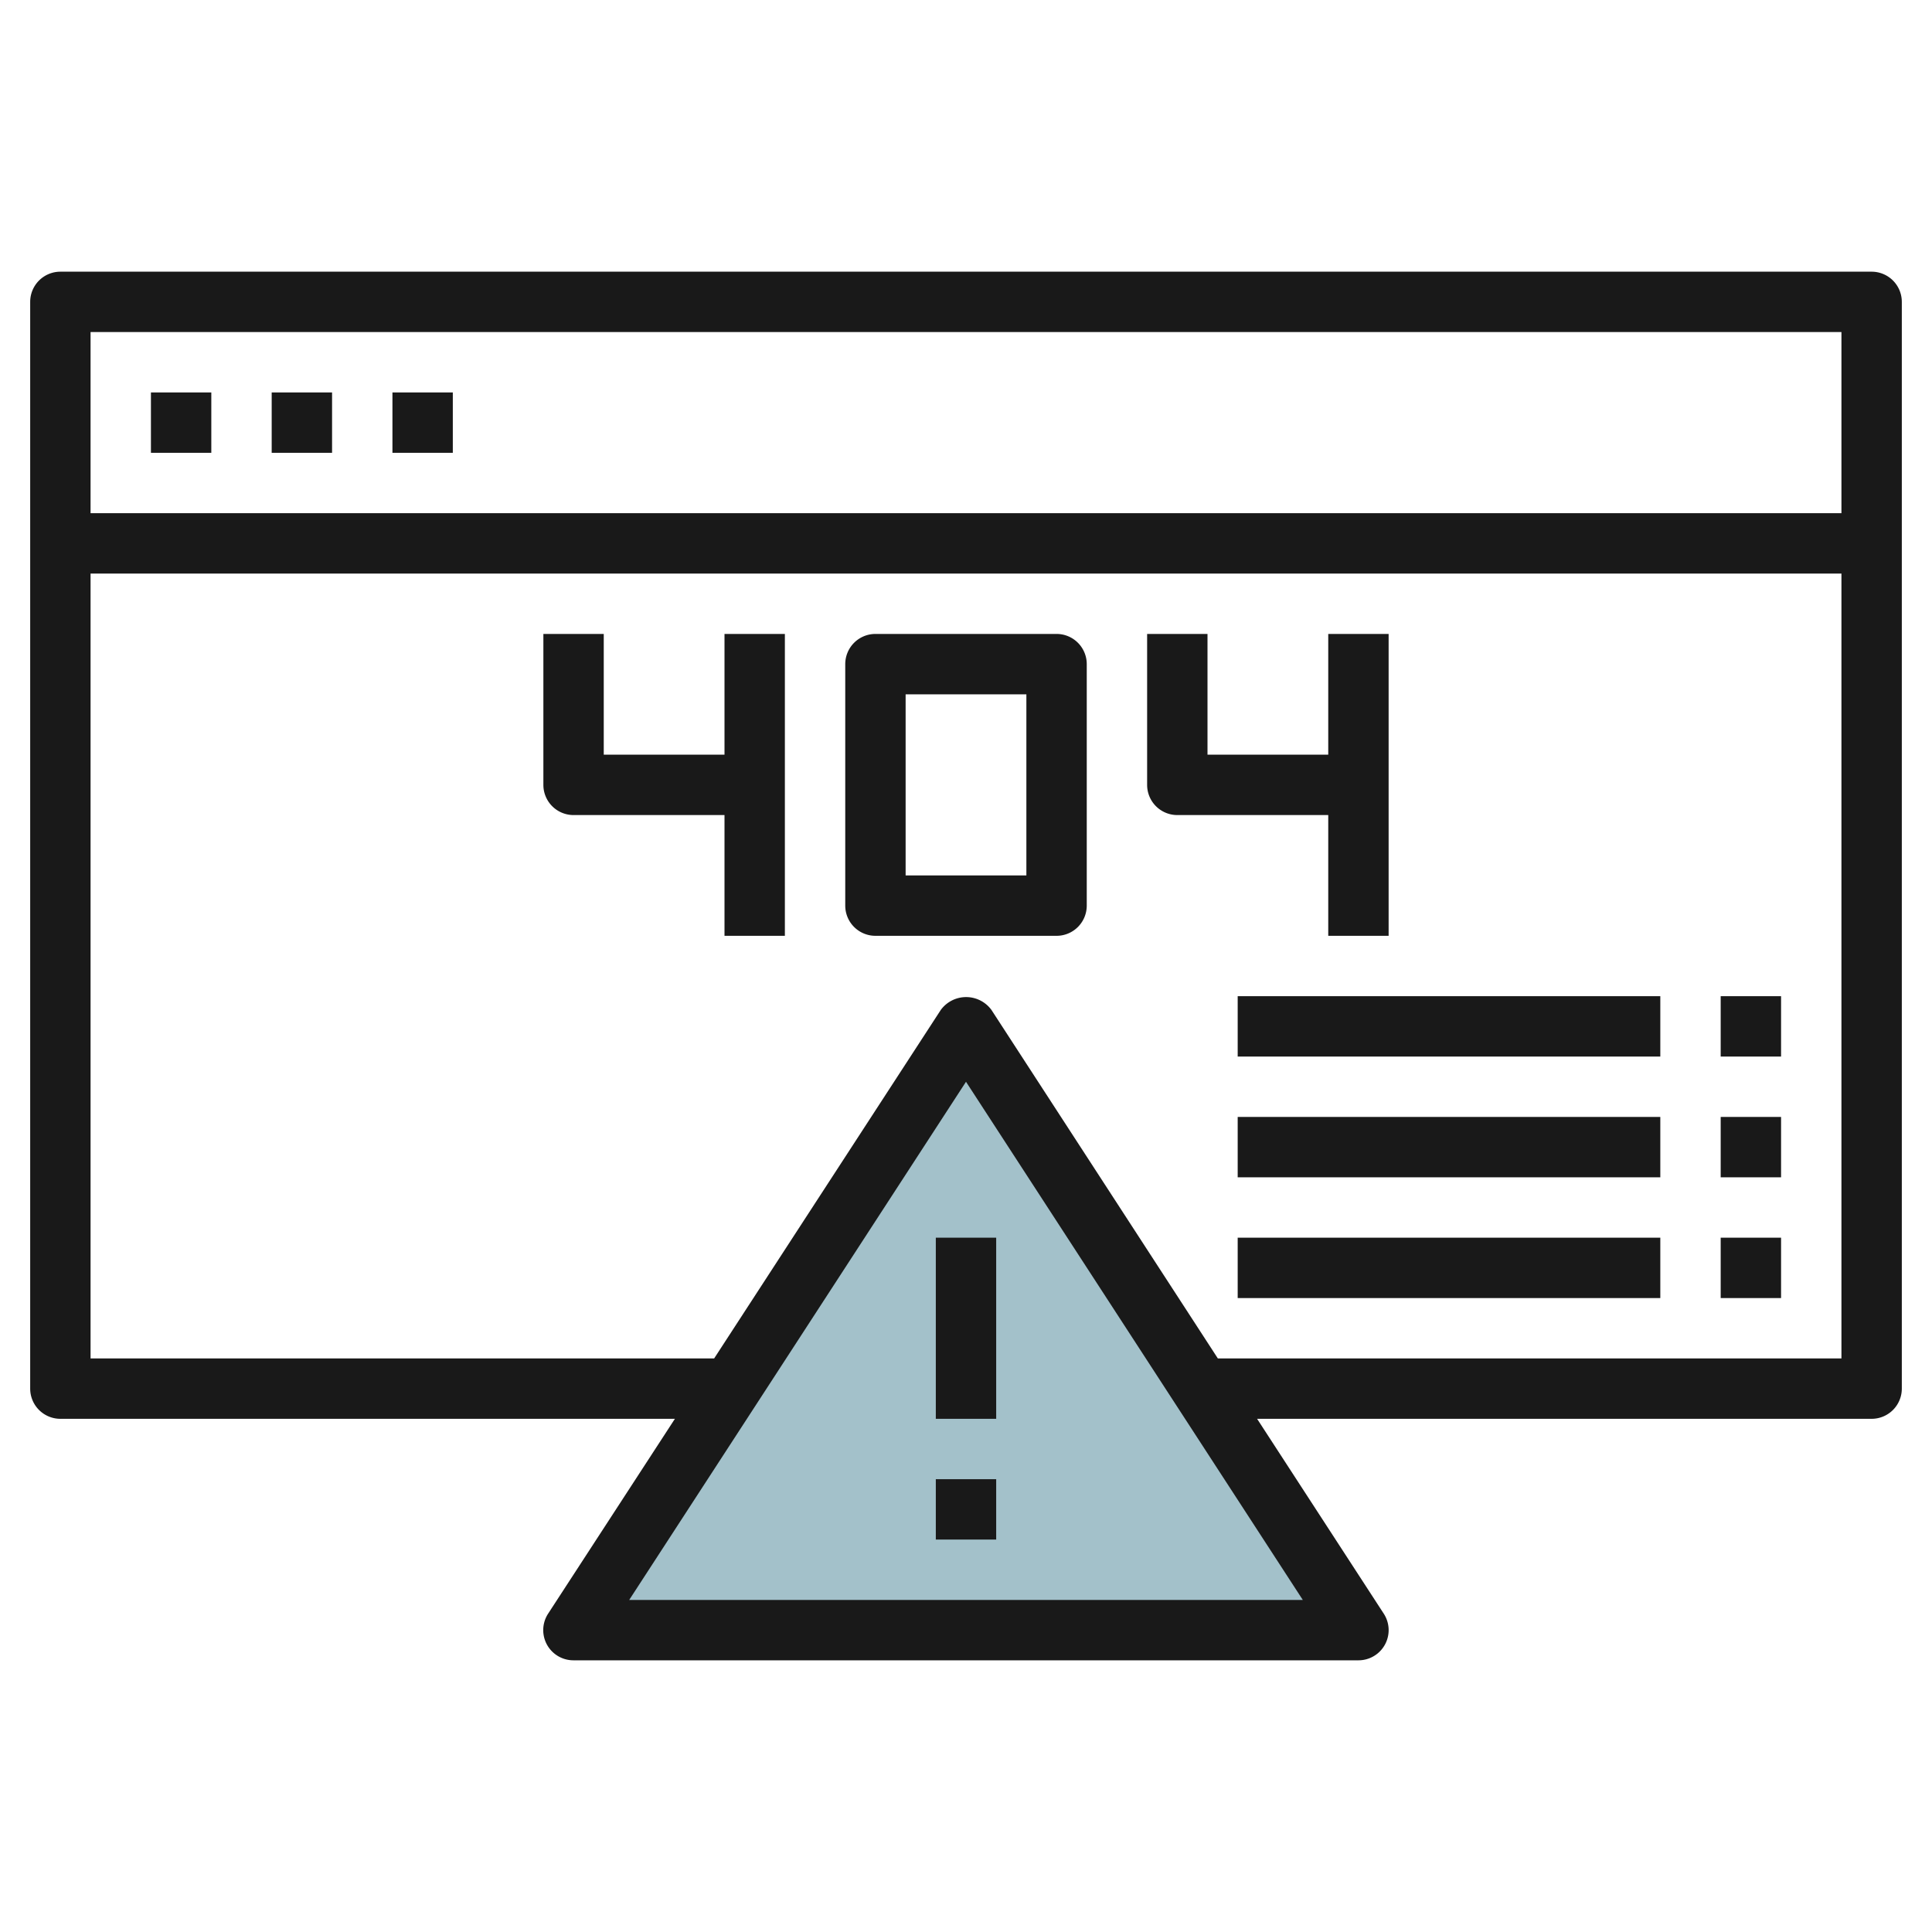 <svg id="Layer_3" height="512" viewBox="0 0 64 64" width="512" xmlns="http://www.w3.org/2000/svg" data-name="Layer 3"><path d="m19 54 13-20 13 20z" fill="#a3c1ca"/><g fill="#191919"><path d="m62 9h-60a1 1 0 0 0 -1 1v36a1 1 0 0 0 1 1h20.357l-4.2 6.455a1 1 0 0 0 .843 1.545h26a1 1 0 0 0 .839-1.545l-4.196-6.455h20.357a1 1 0 0 0 1-1v-36a1 1 0 0 0 -1-1zm-18.843 44h-22.314l11.157-17.165zm17.843-8h-20.657l-7.5-11.545a1.04 1.04 0 0 0 -1.678 0l-7.508 11.545h-20.657v-26h58zm0-28h-58v-6h58z"/><path d="m31 49h2v2h-2z"/><path d="m31 41h2v6h-2z"/><path d="m5 13h2v2h-2z"/><path d="m9 13h2v2h-2z"/><path d="m13 13h2v2h-2z"/><path d="m19 27h5v4h2v-10h-2v4h-4v-4h-2v5a1 1 0 0 0 1 1z"/><path d="m39 27h5v4h2v-10h-2v4h-4v-4h-2v5a1 1 0 0 0 1 1z"/><path d="m29 31h6a1 1 0 0 0 1-1v-8a1 1 0 0 0 -1-1h-6a1 1 0 0 0 -1 1v8a1 1 0 0 0 1 1zm1-8h4v6h-4z"/><path d="m57 41h2v2h-2z"/><path d="m41 41h14v2h-14z"/><path d="m57 37h2v2h-2z"/><path d="m41 37h14v2h-14z"/><path d="m57 33h2v2h-2z"/><path d="m41 33h14v2h-14z"/></g></svg>